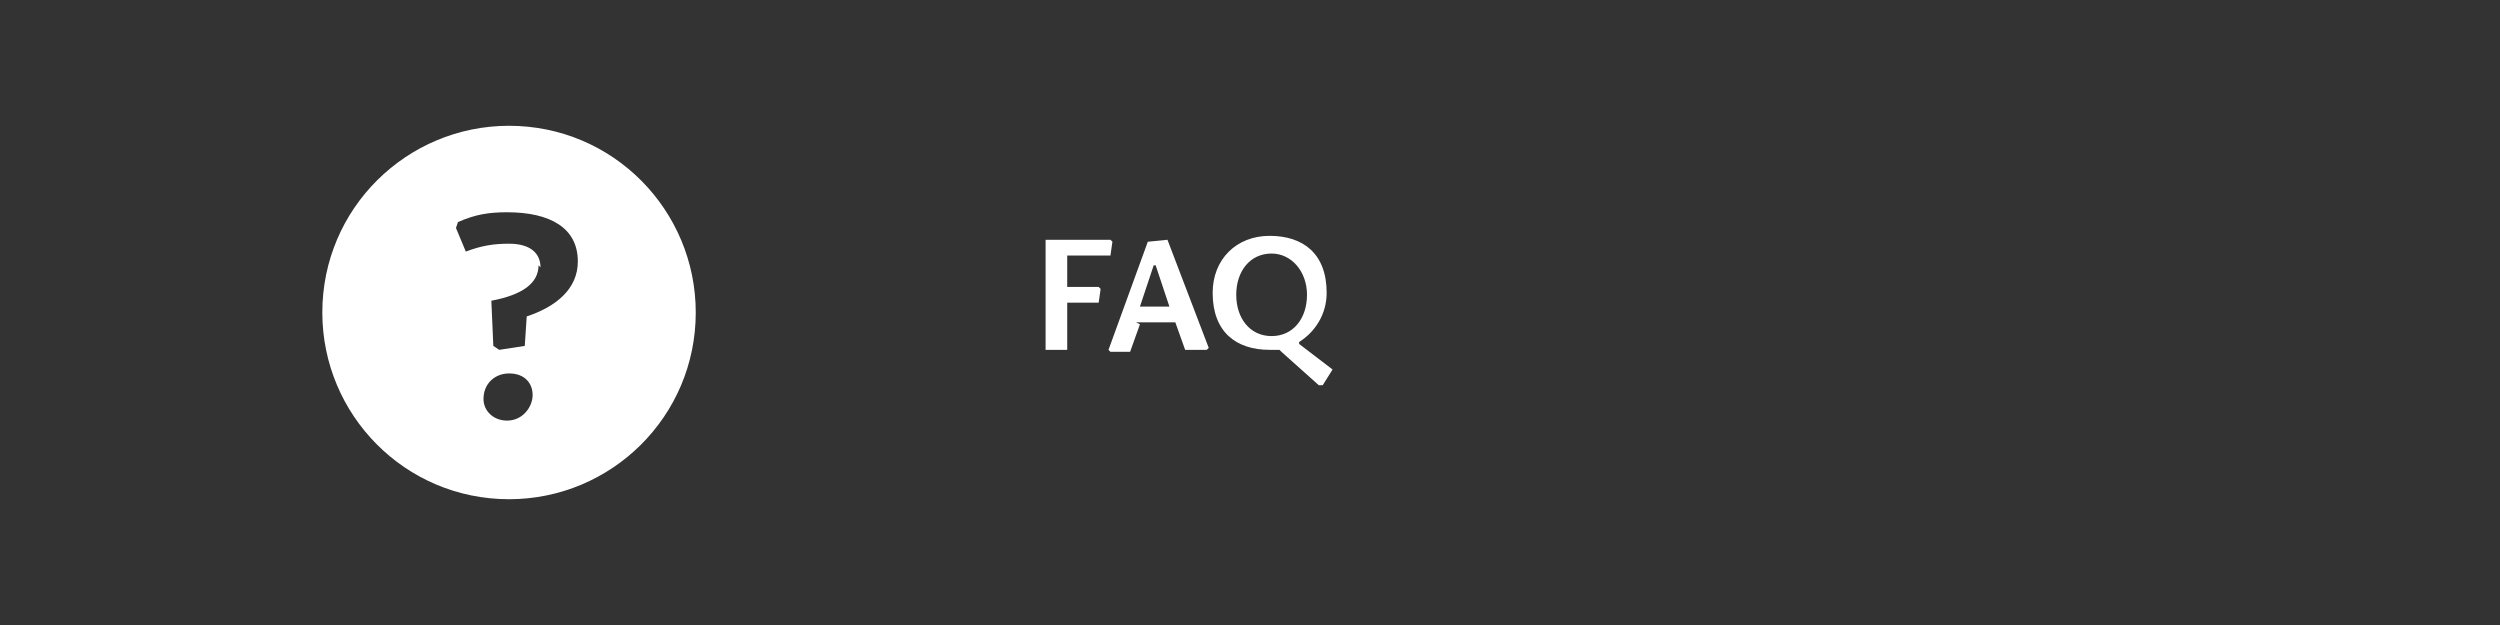 <?xml version="1.0" encoding="UTF-8"?>
<!DOCTYPE svg PUBLIC "-//W3C//DTD SVG 1.0//EN" "http://www.w3.org/TR/2001/REC-SVG-20010904/DTD/svg10.dtd">
<!-- Creator: CorelDRAW X6 -->
<svg xmlns="http://www.w3.org/2000/svg" xml:space="preserve" width="300mm" height="75mm" version="1.0" style="shape-rendering:geometricPrecision; text-rendering:geometricPrecision; image-rendering:optimizeQuality; fill-rule:evenodd; clip-rule:evenodd"
viewBox="0 0 1272 318"
 xmlns:xlink="http://www.w3.org/1999/xlink">
 <rect x="0" y="0" width="1272" height="318" fill="#333333" stroke="none"/>
 <defs>
  <style type="text/css">
   <![CDATA[
    .fil0 {fill:none}
    .fil1 {fill:white;fill-rule:nonzero}
   ]]>
  </style>
 </defs>
 <g id="Vrstva_x0020_1">
  <rect class="fil0" width="1272" height="318"/>
  <path class="fil1" d="M259 254c-53,0 -95,-43 -95,-95 0,-53 43,-95 95,-95 53,0 95,43 95,95 0,53 -43,95 -95,95zm15 -119c0,9 -8,15 -24,18l1 23 3 2 13 -2 1 -15c15,-5 26,-14 26,-28 0,-17 -14,-25 -36,-25 -9,0 -16,1 -25,5l-1 3 5 12c8,-3 14,-4 22,-4 11,0 16,5 16,12zm-15 55c-7,0 -13,5 -13,13 0,6 5,11 12,11 8,0 13,-7 13,-13 0,-6 -4,-11 -12,-11z"/>
  <polygon class="fil1" points="543,178 543,154 559,154 560,147 559,146 543,146 543,130 565,130 566,123 565,122 532,122 532,178 "/>
  <path id="1" class="fil1" d="M580 156l7 -21 1 0 7 21 -15 0zm-2 8l20 0 5 14 11 0 1 -1 -21 -55 -10 1 -20 55 1 1 10 0 5 -14z"/>
  <path id="2" class="fil1" d="M652 179l19 17 2 0 5 -8 -17 -13 0 -1c8,-5 14,-14 14,-25 0,-20 -12,-29 -29,-29 -17,0 -29,12 -29,29 0,20 12,29 29,29 2,0 4,0 5,0zm-23 -29c0,-12 7,-21 18,-21 10,0 18,9 18,21 0,12 -7,21 -18,21 -11,0 -18,-9 -18,-21z"/>
 </g>
</svg>
